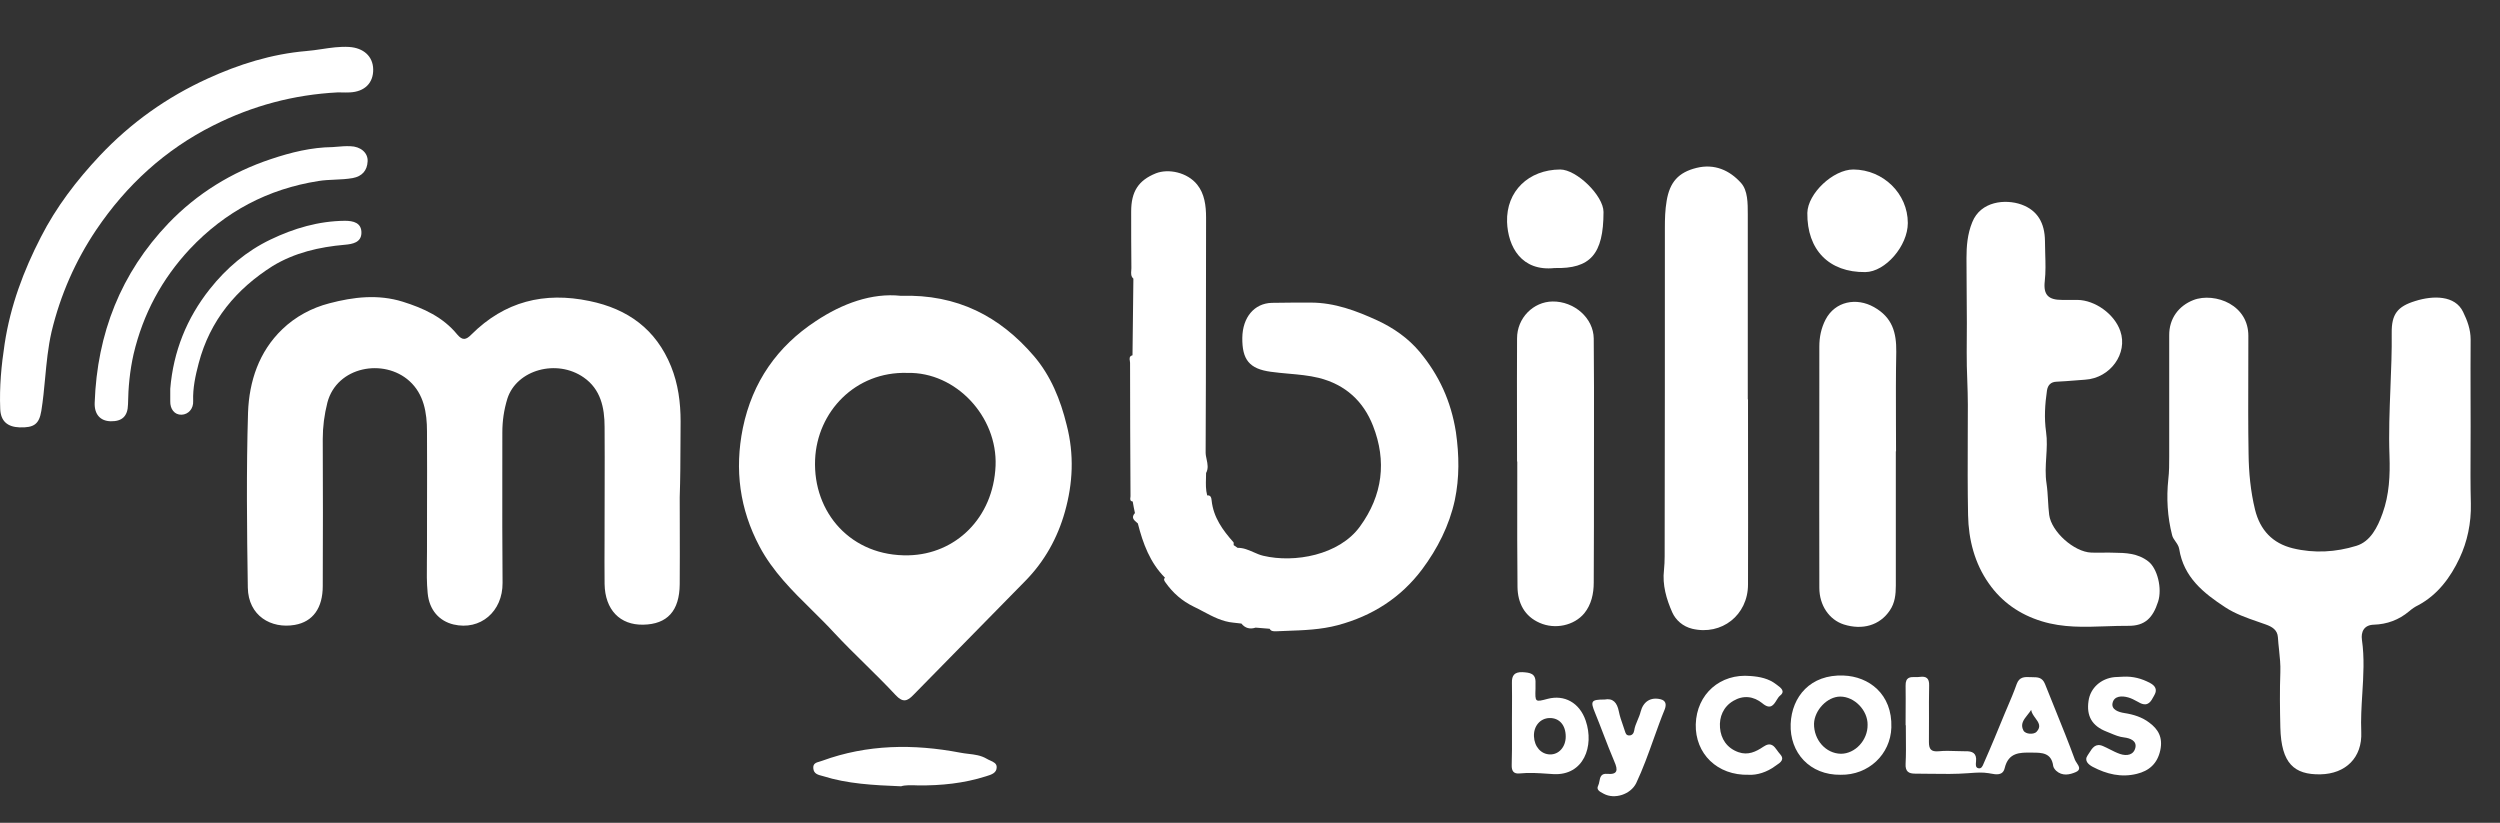 <svg width="79" height="26" viewBox="0 0 79 26" fill="none" xmlns="http://www.w3.org/2000/svg">
<rect x="0" y="0" width="79" height="26" fill="#333333" stroke="none"/>
<path d="M6.743 3.963C7.979 3.341 9.285 2.991 10.669 2.92C10.711 2.92 10.754 2.921 10.796 2.921C10.883 2.923 10.971 2.925 11.056 2.92C11.526 2.898 11.8 2.62 11.793 2.191C11.786 1.777 11.484 1.513 11.034 1.484C10.739 1.466 10.451 1.509 10.165 1.552L10.164 1.552C10.002 1.576 9.841 1.6 9.679 1.613C8.583 1.706 7.543 2.034 6.56 2.484C5.275 3.07 4.137 3.877 3.153 4.92C2.416 5.705 1.777 6.541 1.292 7.491C0.744 8.555 0.33 9.662 0.147 10.862C0.042 11.548 -0.021 12.226 0.007 12.919C0.021 13.312 0.238 13.491 0.618 13.505C1.074 13.519 1.236 13.405 1.306 12.984C1.361 12.641 1.394 12.296 1.426 11.95C1.472 11.46 1.518 10.969 1.629 10.484C1.91 9.312 2.388 8.234 3.041 7.263C3.996 5.848 5.219 4.727 6.743 3.963Z" fill="white"/>
<path d="M55.237 18.469C55.241 17.169 55.24 15.869 55.238 14.569C55.237 13.919 55.237 13.269 55.237 12.619H55.23V6.77C55.23 6.42 55.23 6.02 55.019 5.784C54.661 5.384 54.183 5.163 53.607 5.306C53.038 5.448 52.764 5.755 52.666 6.348C52.617 6.634 52.61 6.913 52.61 7.198V7.205C52.61 10.667 52.61 14.121 52.603 17.583C52.603 17.726 52.596 17.869 52.582 18.012C52.526 18.483 52.659 18.933 52.842 19.348C52.954 19.598 53.179 19.797 53.474 19.869C54.401 20.09 55.237 19.44 55.237 18.469Z" fill="white"/>
<path d="M67.887 17.741C68.175 17.962 68.33 18.598 68.196 19.012C68.028 19.54 67.768 19.776 67.269 19.776C67.027 19.774 66.785 19.783 66.544 19.791C65.866 19.815 65.191 19.839 64.522 19.633C63.82 19.419 63.251 19.019 62.844 18.433C62.401 17.805 62.205 17.055 62.191 16.276C62.175 15.45 62.178 14.62 62.181 13.789C62.182 13.456 62.184 13.123 62.184 12.791C62.184 12.534 62.175 12.277 62.166 12.019C62.155 11.719 62.145 11.419 62.148 11.119C62.157 10.503 62.152 9.887 62.147 9.271C62.144 8.902 62.141 8.532 62.141 8.162C62.141 7.784 62.169 7.398 62.324 7.02C62.591 6.355 63.371 6.284 63.876 6.463C64.389 6.648 64.614 7.048 64.621 7.613C64.621 7.748 64.625 7.882 64.629 8.017V8.017C64.638 8.308 64.647 8.598 64.614 8.891C64.565 9.327 64.74 9.477 65.155 9.477H65.646C66.208 9.484 66.819 9.927 67.002 10.462C67.248 11.169 66.686 11.948 65.892 11.998C65.791 12.005 65.691 12.013 65.59 12.021C65.389 12.037 65.187 12.053 64.986 12.062C64.811 12.069 64.712 12.162 64.684 12.341C64.621 12.777 64.593 13.205 64.656 13.648C64.694 13.911 64.678 14.178 64.661 14.446C64.644 14.723 64.627 15.001 64.67 15.276C64.696 15.451 64.707 15.629 64.717 15.806C64.726 15.961 64.735 16.116 64.754 16.269C64.825 16.805 65.541 17.441 66.082 17.462C66.191 17.466 66.297 17.465 66.417 17.464C66.483 17.463 66.553 17.462 66.63 17.462C66.687 17.464 66.745 17.465 66.804 17.466C67.16 17.471 67.549 17.477 67.887 17.741Z" fill="white"/>
<path fill-rule="evenodd" clip-rule="evenodd" d="M28.468 9.348C30.259 9.291 31.601 10.005 32.669 11.248C33.202 11.869 33.511 12.627 33.708 13.434C33.947 14.362 33.905 15.269 33.652 16.169C33.42 16.998 33.006 17.741 32.402 18.355C31.229 19.554 30.049 20.754 28.87 21.953L28.869 21.954C28.672 22.162 28.531 22.212 28.299 21.962C27.987 21.626 27.66 21.305 27.334 20.983C27.007 20.662 26.68 20.34 26.368 20.005C26.138 19.754 25.895 19.515 25.652 19.275C25.036 18.667 24.419 18.058 24.001 17.269C23.376 16.091 23.207 14.848 23.474 13.526C23.776 12.062 24.57 10.941 25.778 10.148C26.614 9.591 27.555 9.248 28.468 9.348ZM28.714 17.548C30.196 17.512 31.39 16.369 31.46 14.719C31.524 13.169 30.21 11.748 28.672 11.784C27.028 11.734 25.82 13.012 25.757 14.526C25.687 16.198 26.895 17.59 28.714 17.548Z" fill="white"/>
<path d="M21.205 11.577C21.43 12.134 21.507 12.719 21.507 13.319C21.505 13.546 21.504 13.774 21.503 14.001V14.003C21.501 14.571 21.499 15.141 21.479 15.712C21.479 16.012 21.48 16.313 21.481 16.614V16.627C21.482 17.239 21.484 17.852 21.479 18.462C21.472 19.305 21.086 19.726 20.327 19.74C19.59 19.755 19.119 19.269 19.105 18.455C19.1 17.993 19.102 17.535 19.104 17.075C19.104 16.845 19.105 16.615 19.105 16.383C19.105 16.062 19.106 15.741 19.107 15.419V15.418C19.108 14.776 19.11 14.133 19.105 13.491C19.105 12.877 18.979 12.298 18.445 11.927C17.595 11.334 16.331 11.684 16.035 12.591C15.923 12.955 15.874 13.305 15.874 13.669C15.874 14.066 15.873 14.462 15.873 14.858C15.872 16.045 15.87 17.23 15.881 18.419C15.888 19.326 15.179 19.933 14.329 19.733C13.886 19.626 13.563 19.283 13.514 18.74C13.482 18.414 13.486 18.083 13.49 17.751C13.492 17.641 13.493 17.53 13.493 17.419C13.493 16.997 13.494 16.576 13.494 16.156C13.496 15.316 13.498 14.476 13.493 13.634C13.493 13.041 13.395 12.455 12.938 12.041C12.13 11.312 10.648 11.577 10.346 12.719C10.248 13.105 10.199 13.484 10.199 13.876C10.206 15.426 10.206 16.969 10.199 18.519C10.199 19.212 9.889 19.648 9.314 19.747C8.569 19.876 7.846 19.462 7.831 18.569C7.803 16.726 7.782 14.876 7.838 13.034C7.874 12.048 8.183 11.112 8.92 10.405C9.335 10.005 9.854 9.727 10.409 9.584C11.168 9.384 11.947 9.291 12.727 9.534C13.387 9.741 13.999 10.02 14.448 10.569C14.617 10.77 14.729 10.741 14.898 10.569C15.944 9.527 17.195 9.212 18.627 9.512C19.843 9.762 20.728 10.405 21.205 11.577Z" fill="white"/>
<path d="M78.07 12.562V12.561C78.069 11.949 78.067 11.336 78.072 10.727C78.072 10.412 77.967 10.127 77.833 9.855C77.58 9.327 76.885 9.334 76.323 9.512C75.761 9.684 75.571 9.927 75.578 10.52C75.585 11.097 75.561 11.674 75.538 12.251V12.255C75.51 12.97 75.481 13.687 75.508 14.405C75.529 15.019 75.501 15.633 75.29 16.219C75.129 16.669 74.904 17.112 74.462 17.248C73.815 17.448 73.134 17.491 72.453 17.326C71.814 17.169 71.42 16.755 71.259 16.105C71.118 15.526 71.062 14.934 71.055 14.348C71.04 13.46 71.043 12.569 71.046 11.679C71.047 11.323 71.048 10.967 71.048 10.612C71.048 10.148 70.816 9.798 70.451 9.591C70.107 9.398 69.65 9.348 69.306 9.484C68.856 9.662 68.54 10.055 68.547 10.605V14.426C68.547 14.662 68.547 14.905 68.519 15.141C68.456 15.741 68.491 16.333 68.639 16.912C68.655 16.982 68.699 17.044 68.744 17.108C68.795 17.181 68.848 17.256 68.863 17.348C69.004 18.24 69.629 18.74 70.317 19.19C70.638 19.4 70.996 19.524 71.354 19.648C71.435 19.676 71.516 19.704 71.596 19.733C71.799 19.805 71.968 19.905 71.982 20.14C71.99 20.274 72.004 20.407 72.019 20.541C72.043 20.772 72.068 21.005 72.059 21.24C72.038 21.819 72.045 22.404 72.059 22.99C72.087 24.126 72.495 24.483 73.324 24.469C74.124 24.454 74.651 23.94 74.616 23.133C74.599 22.728 74.624 22.323 74.649 21.919C74.684 21.352 74.719 20.785 74.637 20.219C74.602 19.969 74.7 19.747 75.016 19.74C75.431 19.726 75.803 19.59 76.126 19.319C76.218 19.24 76.309 19.176 76.414 19.126C77.032 18.797 77.44 18.24 77.721 17.64C77.967 17.119 78.093 16.526 78.079 15.919C78.064 15.328 78.067 14.748 78.07 14.172V14.167C78.071 13.937 78.072 13.707 78.072 13.476C78.072 13.172 78.071 12.867 78.07 12.562Z" fill="white"/>
<path d="M43.528 10.127C44.033 10.362 44.497 10.684 44.862 11.119C45.473 11.855 45.853 12.677 46.007 13.655C46.112 14.391 46.12 15.098 45.972 15.805C45.796 16.612 45.424 17.34 44.94 17.99C44.265 18.89 43.366 19.462 42.277 19.755C41.739 19.898 41.2 19.916 40.662 19.935C40.554 19.939 40.446 19.943 40.339 19.948C40.33 19.948 40.321 19.948 40.311 19.948C40.241 19.949 40.164 19.951 40.121 19.869C40.047 19.862 39.974 19.856 39.9 19.851C39.826 19.846 39.752 19.84 39.678 19.833C39.503 19.89 39.348 19.855 39.229 19.705C39.187 19.701 39.145 19.696 39.102 19.69C39.06 19.685 39.018 19.68 38.976 19.676C38.624 19.644 38.323 19.484 38.024 19.325C37.923 19.271 37.822 19.218 37.719 19.169C37.353 18.99 37.066 18.74 36.834 18.412L36.827 18.402C36.794 18.355 36.76 18.308 36.813 18.255C36.342 17.783 36.117 17.176 35.956 16.541C35.946 16.532 35.935 16.523 35.925 16.514C35.829 16.432 35.737 16.354 35.864 16.212C35.836 16.091 35.815 15.969 35.794 15.848C35.705 15.836 35.713 15.775 35.72 15.722C35.722 15.709 35.724 15.695 35.724 15.683C35.717 14.276 35.71 12.869 35.71 11.462C35.71 11.444 35.707 11.424 35.703 11.403C35.692 11.333 35.679 11.254 35.787 11.227C35.791 10.823 35.796 10.42 35.801 10.016C35.806 9.613 35.812 9.209 35.815 8.805C35.733 8.733 35.741 8.639 35.748 8.547C35.75 8.521 35.752 8.495 35.752 8.47C35.745 7.87 35.745 7.277 35.745 6.684C35.745 6.048 35.977 5.698 36.525 5.477C36.925 5.32 37.522 5.448 37.831 5.834C38.063 6.12 38.112 6.498 38.112 6.877C38.109 7.866 38.109 8.854 38.108 9.841V9.848C38.107 11.332 38.106 12.815 38.098 14.298C38.098 14.371 38.114 14.445 38.13 14.519C38.16 14.66 38.19 14.803 38.112 14.948C38.112 15.003 38.111 15.059 38.109 15.114C38.104 15.294 38.099 15.475 38.147 15.655C38.269 15.641 38.28 15.746 38.287 15.812L38.288 15.819C38.344 16.348 38.639 16.755 38.976 17.133C38.987 17.144 38.985 17.176 38.984 17.203C38.983 17.212 38.983 17.22 38.983 17.226L39.109 17.312C39.289 17.308 39.448 17.378 39.607 17.447C39.709 17.492 39.81 17.537 39.917 17.562C40.908 17.798 42.319 17.541 42.973 16.64C43.696 15.648 43.823 14.569 43.387 13.455C43.085 12.684 42.523 12.155 41.673 11.941C41.355 11.864 41.036 11.836 40.718 11.808C40.531 11.791 40.343 11.774 40.156 11.748C39.475 11.655 39.25 11.362 39.257 10.677C39.264 10.027 39.636 9.584 40.191 9.57C40.599 9.562 41.013 9.562 41.42 9.562C42.172 9.562 42.86 9.82 43.528 10.127Z" fill="white"/>
<path d="M57.688 10.098C57.99 9.52 58.664 9.391 59.219 9.705C59.802 10.034 59.929 10.512 59.922 11.119C59.907 11.869 59.91 12.615 59.912 13.363C59.914 13.662 59.915 13.962 59.915 14.262H59.908V18.505C59.908 18.783 59.88 19.055 59.718 19.29C59.402 19.762 58.854 19.919 58.264 19.733C57.8 19.583 57.491 19.126 57.491 18.576C57.487 16.881 57.488 15.186 57.49 13.491C57.491 12.643 57.491 11.796 57.491 10.948C57.491 10.655 57.548 10.37 57.688 10.098Z" fill="white"/>
<path d="M47.953 18.547C47.96 19.062 48.178 19.476 48.655 19.683C49.14 19.898 49.744 19.769 50.067 19.376C50.285 19.105 50.362 18.762 50.362 18.412C50.369 17.219 50.369 16.033 50.369 14.841C50.369 14.496 50.37 14.152 50.37 13.807V13.806C50.371 12.77 50.373 11.732 50.362 10.698C50.355 10.048 49.744 9.52 49.063 9.527C48.452 9.534 47.939 10.048 47.939 10.691C47.934 11.557 47.936 12.42 47.937 13.285L47.937 13.291C47.938 13.722 47.939 14.152 47.939 14.584H47.946C47.946 14.914 47.945 15.244 47.945 15.574C47.944 16.565 47.942 17.556 47.953 18.547Z" fill="white"/>
<path d="M10.584 5.677C10.411 5.685 10.237 5.692 10.065 5.72C8.471 5.97 7.115 6.684 5.998 7.87C5.12 8.812 4.523 9.912 4.221 11.191C4.102 11.719 4.053 12.241 4.045 12.777C4.038 13.155 3.856 13.319 3.498 13.312C3.167 13.305 2.978 13.091 2.992 12.726C3.069 10.534 3.821 8.627 5.324 7.055C6.23 6.113 7.319 5.441 8.562 5.027C9.201 4.813 9.84 4.656 10.508 4.648C10.547 4.645 10.587 4.642 10.626 4.639C10.774 4.626 10.92 4.614 11.069 4.62C11.393 4.627 11.632 4.827 11.617 5.098C11.603 5.384 11.449 5.57 11.147 5.627C10.961 5.66 10.772 5.669 10.584 5.677Z" fill="white"/>
<path fill-rule="evenodd" clip-rule="evenodd" d="M64.621 21.612C64.536 21.401 64.387 21.4 64.23 21.399C64.206 21.398 64.181 21.398 64.157 21.397L64.157 21.397C63.981 21.39 63.813 21.383 63.729 21.612C63.637 21.874 63.527 22.131 63.417 22.388L63.416 22.389C63.392 22.447 63.367 22.504 63.343 22.562C63.132 23.076 62.921 23.59 62.696 24.097C62.69 24.11 62.684 24.124 62.678 24.139C62.649 24.211 62.612 24.299 62.514 24.276C62.424 24.256 62.434 24.159 62.441 24.083L62.443 24.061C62.471 23.797 62.324 23.733 62.106 23.74C62.013 23.74 61.919 23.737 61.825 23.734C61.638 23.727 61.451 23.721 61.263 23.74C61.017 23.762 60.954 23.669 60.954 23.447C60.957 23.193 60.956 22.939 60.956 22.685C60.955 22.345 60.953 22.005 60.961 21.662C60.968 21.433 60.87 21.362 60.666 21.39C60.623 21.397 60.575 21.396 60.528 21.395C60.368 21.392 60.211 21.388 60.217 21.669C60.221 21.943 60.22 22.218 60.218 22.494V22.503C60.218 22.581 60.218 22.659 60.217 22.737C60.217 22.797 60.217 22.858 60.217 22.919H60.224C60.224 23.035 60.225 23.15 60.226 23.266V23.268C60.229 23.556 60.232 23.843 60.217 24.133C60.203 24.383 60.315 24.447 60.519 24.447C60.679 24.447 60.84 24.45 61.001 24.452C61.401 24.458 61.801 24.463 62.198 24.433C62.224 24.431 62.25 24.429 62.276 24.427C62.465 24.414 62.646 24.401 62.844 24.433C62.863 24.436 62.883 24.44 62.904 24.444C63.075 24.476 63.293 24.517 63.349 24.269C63.469 23.776 63.827 23.776 64.199 23.783H64.214C64.519 23.783 64.826 23.783 64.881 24.204C64.888 24.254 64.93 24.311 64.972 24.354C65.169 24.533 65.4 24.483 65.597 24.397C65.767 24.322 65.693 24.21 65.625 24.108C65.603 24.074 65.581 24.041 65.569 24.012C65.372 23.473 65.157 22.942 64.942 22.41C64.834 22.144 64.726 21.878 64.621 21.612ZM64.354 23.126C64.277 23.212 64.01 23.212 63.94 23.083C63.834 22.884 63.951 22.738 64.072 22.586C64.112 22.536 64.152 22.486 64.185 22.433C64.198 22.528 64.259 22.611 64.318 22.692C64.419 22.829 64.513 22.959 64.354 23.126Z" fill="white"/>
<path d="M11.421 7.363C11.414 7.663 11.14 7.713 10.901 7.734C10.086 7.805 9.314 7.984 8.618 8.405C7.466 9.134 6.637 10.12 6.279 11.477C6.174 11.877 6.09 12.262 6.104 12.669C6.118 12.919 5.949 13.098 5.738 13.105C5.514 13.112 5.373 12.927 5.38 12.677V12.284C5.478 11.105 5.9 10.055 6.63 9.134C7.157 8.47 7.789 7.934 8.548 7.57C9.292 7.213 10.072 6.984 10.901 6.977C11.168 6.977 11.428 7.041 11.421 7.363Z" fill="white"/>
<path d="M58.946 8.598C59.578 8.591 60.287 7.77 60.287 7.048C60.287 6.12 59.514 5.363 58.566 5.356C57.927 5.356 57.126 6.113 57.112 6.727C57.098 7.898 57.8 8.612 58.946 8.598Z" fill="white"/>
<path d="M50.671 6.698C50.671 8.041 50.25 8.498 49.126 8.47C48.079 8.584 47.651 7.798 47.623 7.013C47.595 6.041 48.304 5.363 49.301 5.356C49.821 5.356 50.671 6.184 50.671 6.698Z" fill="white"/>
<path fill-rule="evenodd" clip-rule="evenodd" d="M58.257 21.347C57.211 21.305 56.62 22.012 56.585 22.876C56.55 23.783 57.189 24.497 58.166 24.483C59.044 24.497 59.739 23.84 59.767 22.99C59.802 21.926 59.051 21.376 58.257 21.347ZM58.173 23.819C57.695 23.811 57.316 23.383 57.323 22.869C57.337 22.44 57.744 22.012 58.152 22.012C58.601 22.012 59.023 22.447 59.016 22.904C59.023 23.39 58.622 23.819 58.173 23.819Z" fill="white"/>
<path d="M30.597 23.821C30.795 23.844 30.994 23.867 31.179 23.976C31.213 23.997 31.251 24.014 31.289 24.031C31.395 24.079 31.501 24.126 31.495 24.247C31.495 24.427 31.325 24.48 31.167 24.528L31.151 24.533C30.456 24.754 29.739 24.826 29.016 24.819C28.805 24.811 28.595 24.804 28.475 24.847C27.583 24.811 26.782 24.769 26.01 24.526L25.987 24.52C25.853 24.486 25.714 24.452 25.701 24.283C25.684 24.128 25.79 24.097 25.901 24.066C25.928 24.058 25.956 24.05 25.982 24.04C27.407 23.519 28.869 23.504 30.337 23.783C30.422 23.8 30.51 23.811 30.597 23.821Z" fill="white"/>
<path d="M67.915 22.833C67.69 22.662 67.416 22.576 67.135 22.533C66.946 22.504 66.714 22.426 66.756 22.219C66.805 21.983 67.058 21.983 67.255 22.04C67.353 22.067 67.444 22.116 67.535 22.166L67.537 22.167C67.569 22.184 67.601 22.202 67.634 22.219C67.881 22.335 67.974 22.16 68.057 22.004C68.066 21.987 68.075 21.971 68.084 21.954C68.175 21.79 68.105 21.669 67.943 21.583C67.676 21.44 67.402 21.369 67.1 21.383C67.055 21.387 67.007 21.388 66.96 21.39C66.913 21.392 66.865 21.394 66.819 21.397C66.391 21.44 66.054 21.74 65.998 22.147C65.927 22.619 66.103 22.94 66.567 23.119C66.608 23.135 66.649 23.152 66.69 23.169C66.83 23.228 66.971 23.288 67.129 23.304C67.304 23.326 67.522 23.404 67.48 23.619C67.43 23.861 67.206 23.897 66.995 23.826C66.881 23.787 66.775 23.733 66.669 23.679C66.598 23.643 66.527 23.607 66.454 23.576C66.219 23.474 66.117 23.637 66.024 23.785C66.006 23.814 65.988 23.843 65.969 23.869C65.85 24.04 65.998 24.162 66.131 24.233C66.567 24.462 67.03 24.576 67.522 24.454C67.908 24.361 68.175 24.133 68.266 23.704C68.351 23.297 68.196 23.04 67.915 22.833Z" fill="white"/>
<path fill-rule="evenodd" clip-rule="evenodd" d="M48.56 22.124C48.609 22.163 48.709 22.136 48.908 22.083C49.428 21.947 49.913 22.197 50.109 22.776C50.383 23.576 50.046 24.512 49.091 24.462C49.029 24.458 48.968 24.454 48.907 24.45C48.612 24.43 48.321 24.41 48.03 24.44C47.833 24.462 47.763 24.369 47.77 24.169C47.781 23.842 47.779 23.511 47.778 23.182L47.778 23.069C47.777 22.997 47.777 22.926 47.777 22.854C47.777 22.715 47.778 22.574 47.779 22.433C47.78 22.148 47.782 21.862 47.777 21.576C47.77 21.34 47.861 21.233 48.107 21.24C48.346 21.255 48.536 21.276 48.522 21.583V21.762C48.515 21.977 48.511 22.084 48.56 22.124ZM48.473 23.269C48.487 23.597 48.697 23.833 48.978 23.84C49.259 23.847 49.477 23.604 49.477 23.276C49.477 22.912 49.273 22.683 48.964 22.69C48.669 22.697 48.459 22.947 48.473 23.269Z" fill="white"/>
<path d="M54.773 22.147C55.089 21.962 55.412 21.997 55.693 22.226C55.947 22.438 56.047 22.276 56.139 22.127C56.174 22.07 56.208 22.015 56.248 21.983C56.427 21.846 56.274 21.733 56.161 21.65C56.15 21.642 56.139 21.634 56.129 21.626C55.89 21.44 55.609 21.383 55.314 21.362C54.366 21.276 53.614 21.926 53.586 22.89C53.565 23.811 54.26 24.512 55.265 24.483C55.518 24.497 55.834 24.404 56.101 24.204C56.114 24.195 56.129 24.185 56.144 24.174C56.263 24.095 56.409 23.996 56.241 23.819C56.213 23.789 56.187 23.753 56.161 23.716C56.063 23.578 55.96 23.433 55.721 23.597C55.49 23.754 55.237 23.876 54.935 23.769C54.569 23.64 54.38 23.347 54.352 22.997C54.324 22.654 54.457 22.333 54.773 22.147Z" fill="white"/>
<path d="M51.844 22.49C51.928 22.169 52.16 22.019 52.476 22.097C52.645 22.14 52.659 22.262 52.61 22.404C52.482 22.716 52.368 23.035 52.254 23.354C52.086 23.825 51.917 24.296 51.704 24.747C51.528 25.104 51.022 25.269 50.678 25.083C50.669 25.078 50.659 25.073 50.649 25.067C50.557 25.019 50.433 24.954 50.502 24.826C50.522 24.787 50.532 24.739 50.541 24.689C50.565 24.564 50.589 24.434 50.791 24.454C51.114 24.483 51.135 24.34 51.015 24.069C50.892 23.78 50.779 23.488 50.666 23.194C50.581 22.971 50.495 22.748 50.404 22.526C50.25 22.154 50.278 22.105 50.706 22.105C50.966 22.055 51.1 22.197 51.156 22.483C51.185 22.631 51.234 22.772 51.283 22.912C51.304 22.974 51.326 23.035 51.345 23.097C51.347 23.103 51.349 23.108 51.351 23.114C51.37 23.174 51.389 23.234 51.472 23.24C51.57 23.247 51.626 23.176 51.64 23.09C51.656 22.97 51.703 22.862 51.749 22.753C51.786 22.667 51.822 22.581 51.844 22.49Z" fill="white"/>
</svg>
